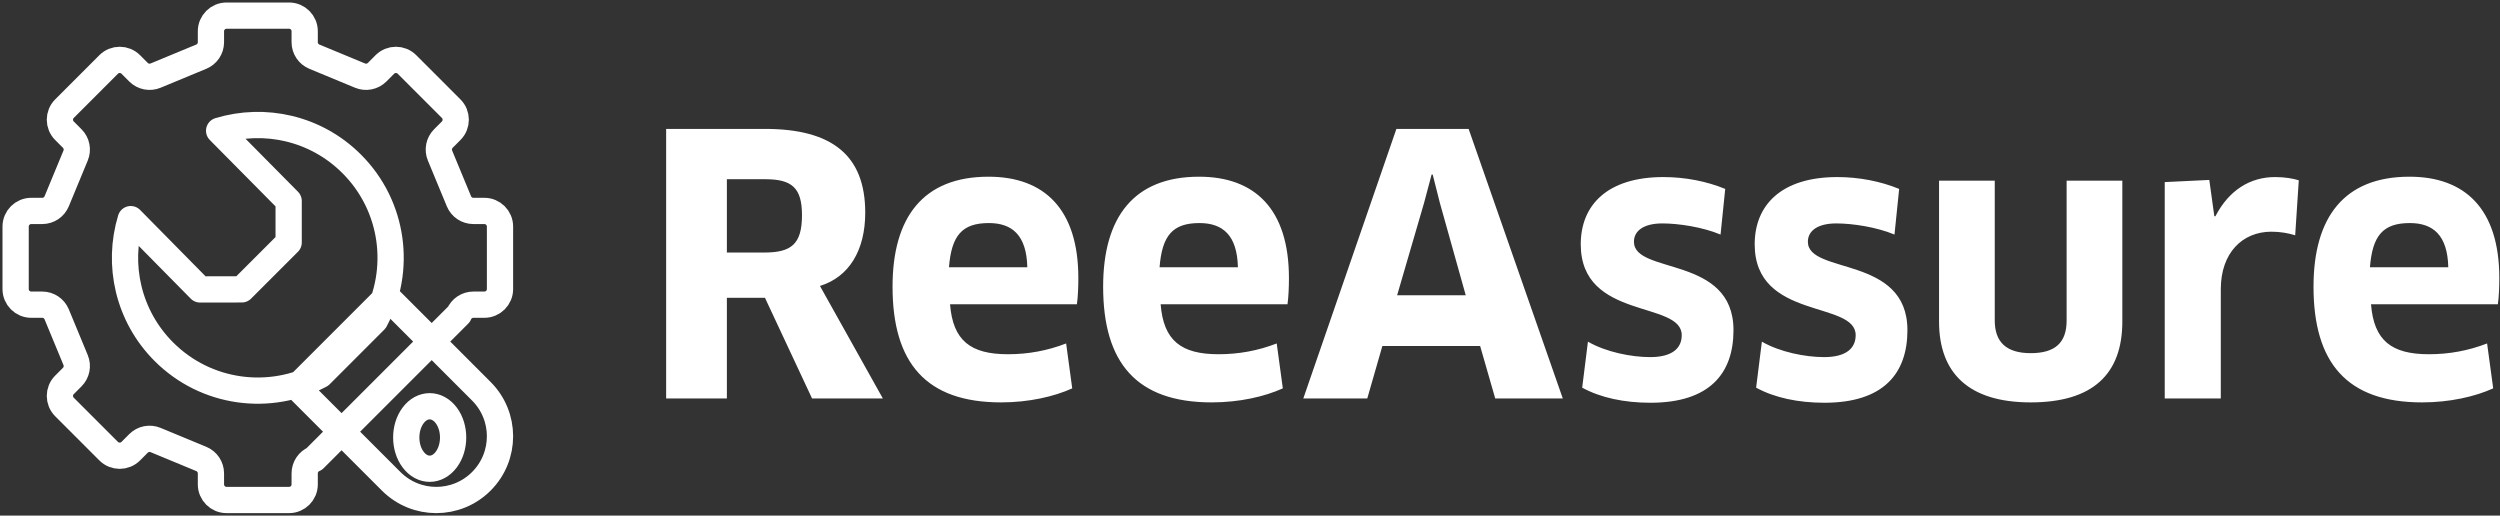 <?xml version="1.0" encoding="UTF-8"?>
<svg width="320px" height="66px" viewBox="0 0 320 66" version="1.1" xmlns="http://www.w3.org/2000/svg" xmlns:xlink="http://www.w3.org/1999/xlink">
    <rect x="0" y="0" width="320" height="66" fill="#333333" stroke="none"/>
    <title>ReassureLogo</title>
    <g id="Page-1" stroke="none" stroke-width="1" fill="none" fill-rule="evenodd">
        <g id="TP394-Aftercare---Reeassure" transform="translate(-386, -221)">
            <g id="ReassureLogo" transform="translate(388, 223)">
                <path d="M91.04,49 L91.04,36.12 L95.916,36.12 L101.942,49 L111.004,49 L102.954,34.602 C106.68,33.452 108.75,30.048 108.75,25.218 C108.75,17.858 104.472,14.5 95.916,14.5 L83.266,14.5 L83.266,49 L91.04,49 Z M95.824,30.324 L91.04,30.324 L91.04,20.94 L95.962,20.94 C99.366,20.94 100.654,22.044 100.654,25.54 C100.654,29.266 99.274,30.324 95.824,30.324 Z M126.138,49.506 C129.68,49.506 132.9,48.77 135.246,47.712 L134.464,41.962 C132.072,42.882 129.634,43.342 127.012,43.342 C122.228,43.342 119.974,41.594 119.606,36.948 L135.844,36.948 C135.982,35.982 136.028,34.648 136.028,33.59 C136.028,24.758 131.658,20.618 124.528,20.618 C116.156,20.618 112.246,25.816 112.246,34.694 C112.246,44.446 116.524,49.506 126.138,49.506 Z M129.496,32.21 L119.468,32.21 C119.79,28.162 121.124,26.552 124.574,26.552 C127.564,26.552 129.404,28.116 129.496,32.21 Z M153.094,49.506 C156.636,49.506 159.856,48.77 162.202,47.712 L161.42,41.962 C159.028,42.882 156.59,43.342 153.968,43.342 C149.184,43.342 146.93,41.594 146.562,36.948 L162.8,36.948 C162.938,35.982 162.984,34.648 162.984,33.59 C162.984,24.758 158.614,20.618 151.484,20.618 C143.112,20.618 139.202,25.816 139.202,34.694 C139.202,44.446 143.48,49.506 153.094,49.506 Z M156.452,32.21 L146.424,32.21 C146.746,28.162 148.08,26.552 151.53,26.552 C154.52,26.552 156.36,28.116 156.452,32.21 Z M173.012,49 L174.944,42.284 L187.456,42.284 L189.388,49 L198.036,49 L185.984,14.5 L176.738,14.5 L164.824,49 L173.012,49 Z M185.616,35.798 L176.83,35.798 L180.28,23.976 L181.246,20.342 L181.384,20.342 L182.304,23.976 L185.616,35.798 Z M209.26,49.552 C216.804,49.552 219.886,45.826 219.886,40.26 C219.886,30.646 207.144,33.176 207.144,28.944 C207.144,27.518 208.432,26.598 210.778,26.598 C212.848,26.598 215.93,27.058 218.23,28.024 L218.828,22.182 C216.482,21.216 213.722,20.664 210.916,20.664 C203.74,20.664 200.336,24.252 200.336,29.266 C200.336,39.018 213.262,36.442 213.262,40.904 C213.262,42.56 212.066,43.71 209.214,43.71 C206.822,43.71 203.556,43.066 201.256,41.732 L200.52,47.62 C202.866,48.908 205.902,49.552 209.26,49.552 Z M231.524,49.552 C239.068,49.552 242.15,45.826 242.15,40.26 C242.15,30.646 229.408,33.176 229.408,28.944 C229.408,27.518 230.696,26.598 233.042,26.598 C235.112,26.598 238.194,27.058 240.494,28.024 L241.092,22.182 C238.746,21.216 235.986,20.664 233.18,20.664 C226.004,20.664 222.6,24.252 222.6,29.266 C222.6,39.018 235.526,36.442 235.526,40.904 C235.526,42.56 234.33,43.71 231.478,43.71 C229.086,43.71 225.82,43.066 223.52,41.732 L222.784,47.62 C225.13,48.908 228.166,49.552 231.524,49.552 Z M257.928,49.506 C265.84,49.506 269.658,45.918 269.658,39.156 L269.658,21.124 L262.528,21.124 L262.528,39.018 C262.528,41.87 261.056,43.204 257.928,43.204 C254.8,43.204 253.328,41.778 253.328,39.018 L253.328,21.124 L246.198,21.124 L246.198,39.156 C246.198,45.78 250.016,49.506 257.928,49.506 Z M282.262,49 L282.262,35.016 C282.262,30.37 285.022,27.656 288.748,27.656 C289.852,27.656 290.91,27.84 291.784,28.116 L292.244,21.078 C291.508,20.848 290.45,20.664 289.208,20.664 C286.034,20.664 283.32,22.32 281.572,25.678 L281.434,25.678 L280.79,21.032 L275.086,21.308 L275.086,49 L282.262,49 Z M308.022,49.506 C311.564,49.506 314.784,48.77 317.13,47.712 L316.348,41.962 C313.956,42.882 311.518,43.342 308.896,43.342 C304.112,43.342 301.858,41.594 301.49,36.948 L317.728,36.948 C317.866,35.982 317.912,34.648 317.912,33.59 C317.912,24.758 313.542,20.618 306.412,20.618 C298.04,20.618 294.13,25.816 294.13,34.694 C294.13,44.446 298.408,49.506 308.022,49.506 Z M311.38,32.21 L301.352,32.21 C301.674,28.162 303.008,26.552 306.458,26.552 C309.448,26.552 311.288,28.116 311.38,32.21 Z" id="ReeAssure" fill="#FFFFFF" fill-rule="nonzero"></path>
                <path d="M56.745,38.234 C57.055,37.486 57.783,36.999 58.592,36.999 L59.998,36.999 C61.104,36.999 62,36.105 62,34.999 L62,26.999 C62,25.895 61.104,24.999 59.998,24.999 L58.592,24.999 C57.783,24.999 57.055,24.512 56.745,23.766 L54.321,17.911 C54.011,17.163 54.182,16.302 54.755,15.731 L55.748,14.736 C56.529,13.954 56.529,12.689 55.748,11.908 L50.091,6.25 C49.311,5.468 48.044,5.468 47.262,6.25 L46.269,7.246 C45.696,7.816 44.836,7.987 44.09,7.679 L38.235,5.253 C37.487,4.943 37,4.215 37,3.406 L37,2 C37,0.894 36.105,0 35,0 L27,0 C25.895,0 25,0.894 25,2 L25,3.406 C25,4.215 24.513,4.943 23.765,5.253 L17.91,7.679 C17.164,7.987 16.304,7.816 15.731,7.246 L14.738,6.25 C13.956,5.468 12.689,5.468 11.909,6.25 L6.252,11.908 C5.471,12.689 5.471,13.954 6.252,14.736 L7.245,15.731 C7.818,16.302 7.989,17.163 7.679,17.911 L5.255,23.766 C4.945,24.512 4.217,24.999 3.406,24.999 L1.999,24.999 C0.896,24.999 0,25.895 0,26.999 L0,34.999 C0,36.105 0.896,36.999 1.999,36.999 L3.406,36.999 C4.217,36.999 4.945,37.486 5.255,38.234 L7.679,44.089 C7.989,44.837 7.818,45.696 7.245,46.269 L6.252,47.264 C5.471,48.043 5.471,49.311 6.252,50.092 L11.909,55.75 C12.689,56.529 13.956,56.529 14.738,55.75 L15.731,54.754 C16.304,54.181 17.164,54.011 17.91,54.321 L23.765,56.745 C24.513,57.055 25,57.785 25,58.594 L25,60 C25,61.106 25.895,62 27,62 L35,62 C36.105,62 37,61.106 37,60 L37,58.594 C37,57.785 37.487,57.055 38.235,56.745 L56.745,38.234 Z M39.008,46 C32.575,49.437 24.399,48.444 18.975,43.02 C14.382,38.425 12.971,31.86 14.735,26.049 L23.61,35.048 C25.844,35.044 26.713,35.044 28.947,35.039 L34.948,29.04 C34.944,26.878 34.953,25.887 34.948,23.726 L26.048,14.734 C31.859,12.972 38.426,14.381 43.019,18.976 C48.441,24.395 49.436,32.568 46.005,38.998 L39.008,46 Z M47.536,36 L59.61,48.077 C62.797,51.261 62.797,56.426 59.61,59.61 C56.424,62.797 51.261,62.797 48.074,59.61 L36,47.536 L47.536,36 Z M55.122,51.171 C56.293,52.732 56.293,55.266 55.122,56.827 C53.949,58.391 52.05,58.391 50.88,56.827 C49.707,55.266 49.707,52.732 50.88,51.171 C52.05,49.61 53.949,49.61 55.122,51.171 Z" id="Stroke-1-Copy-4" stroke="#FFFFFF" stroke-width="3.36" stroke-linecap="round" stroke-linejoin="round"></path>
            </g>
        </g>
    </g>
</svg>
